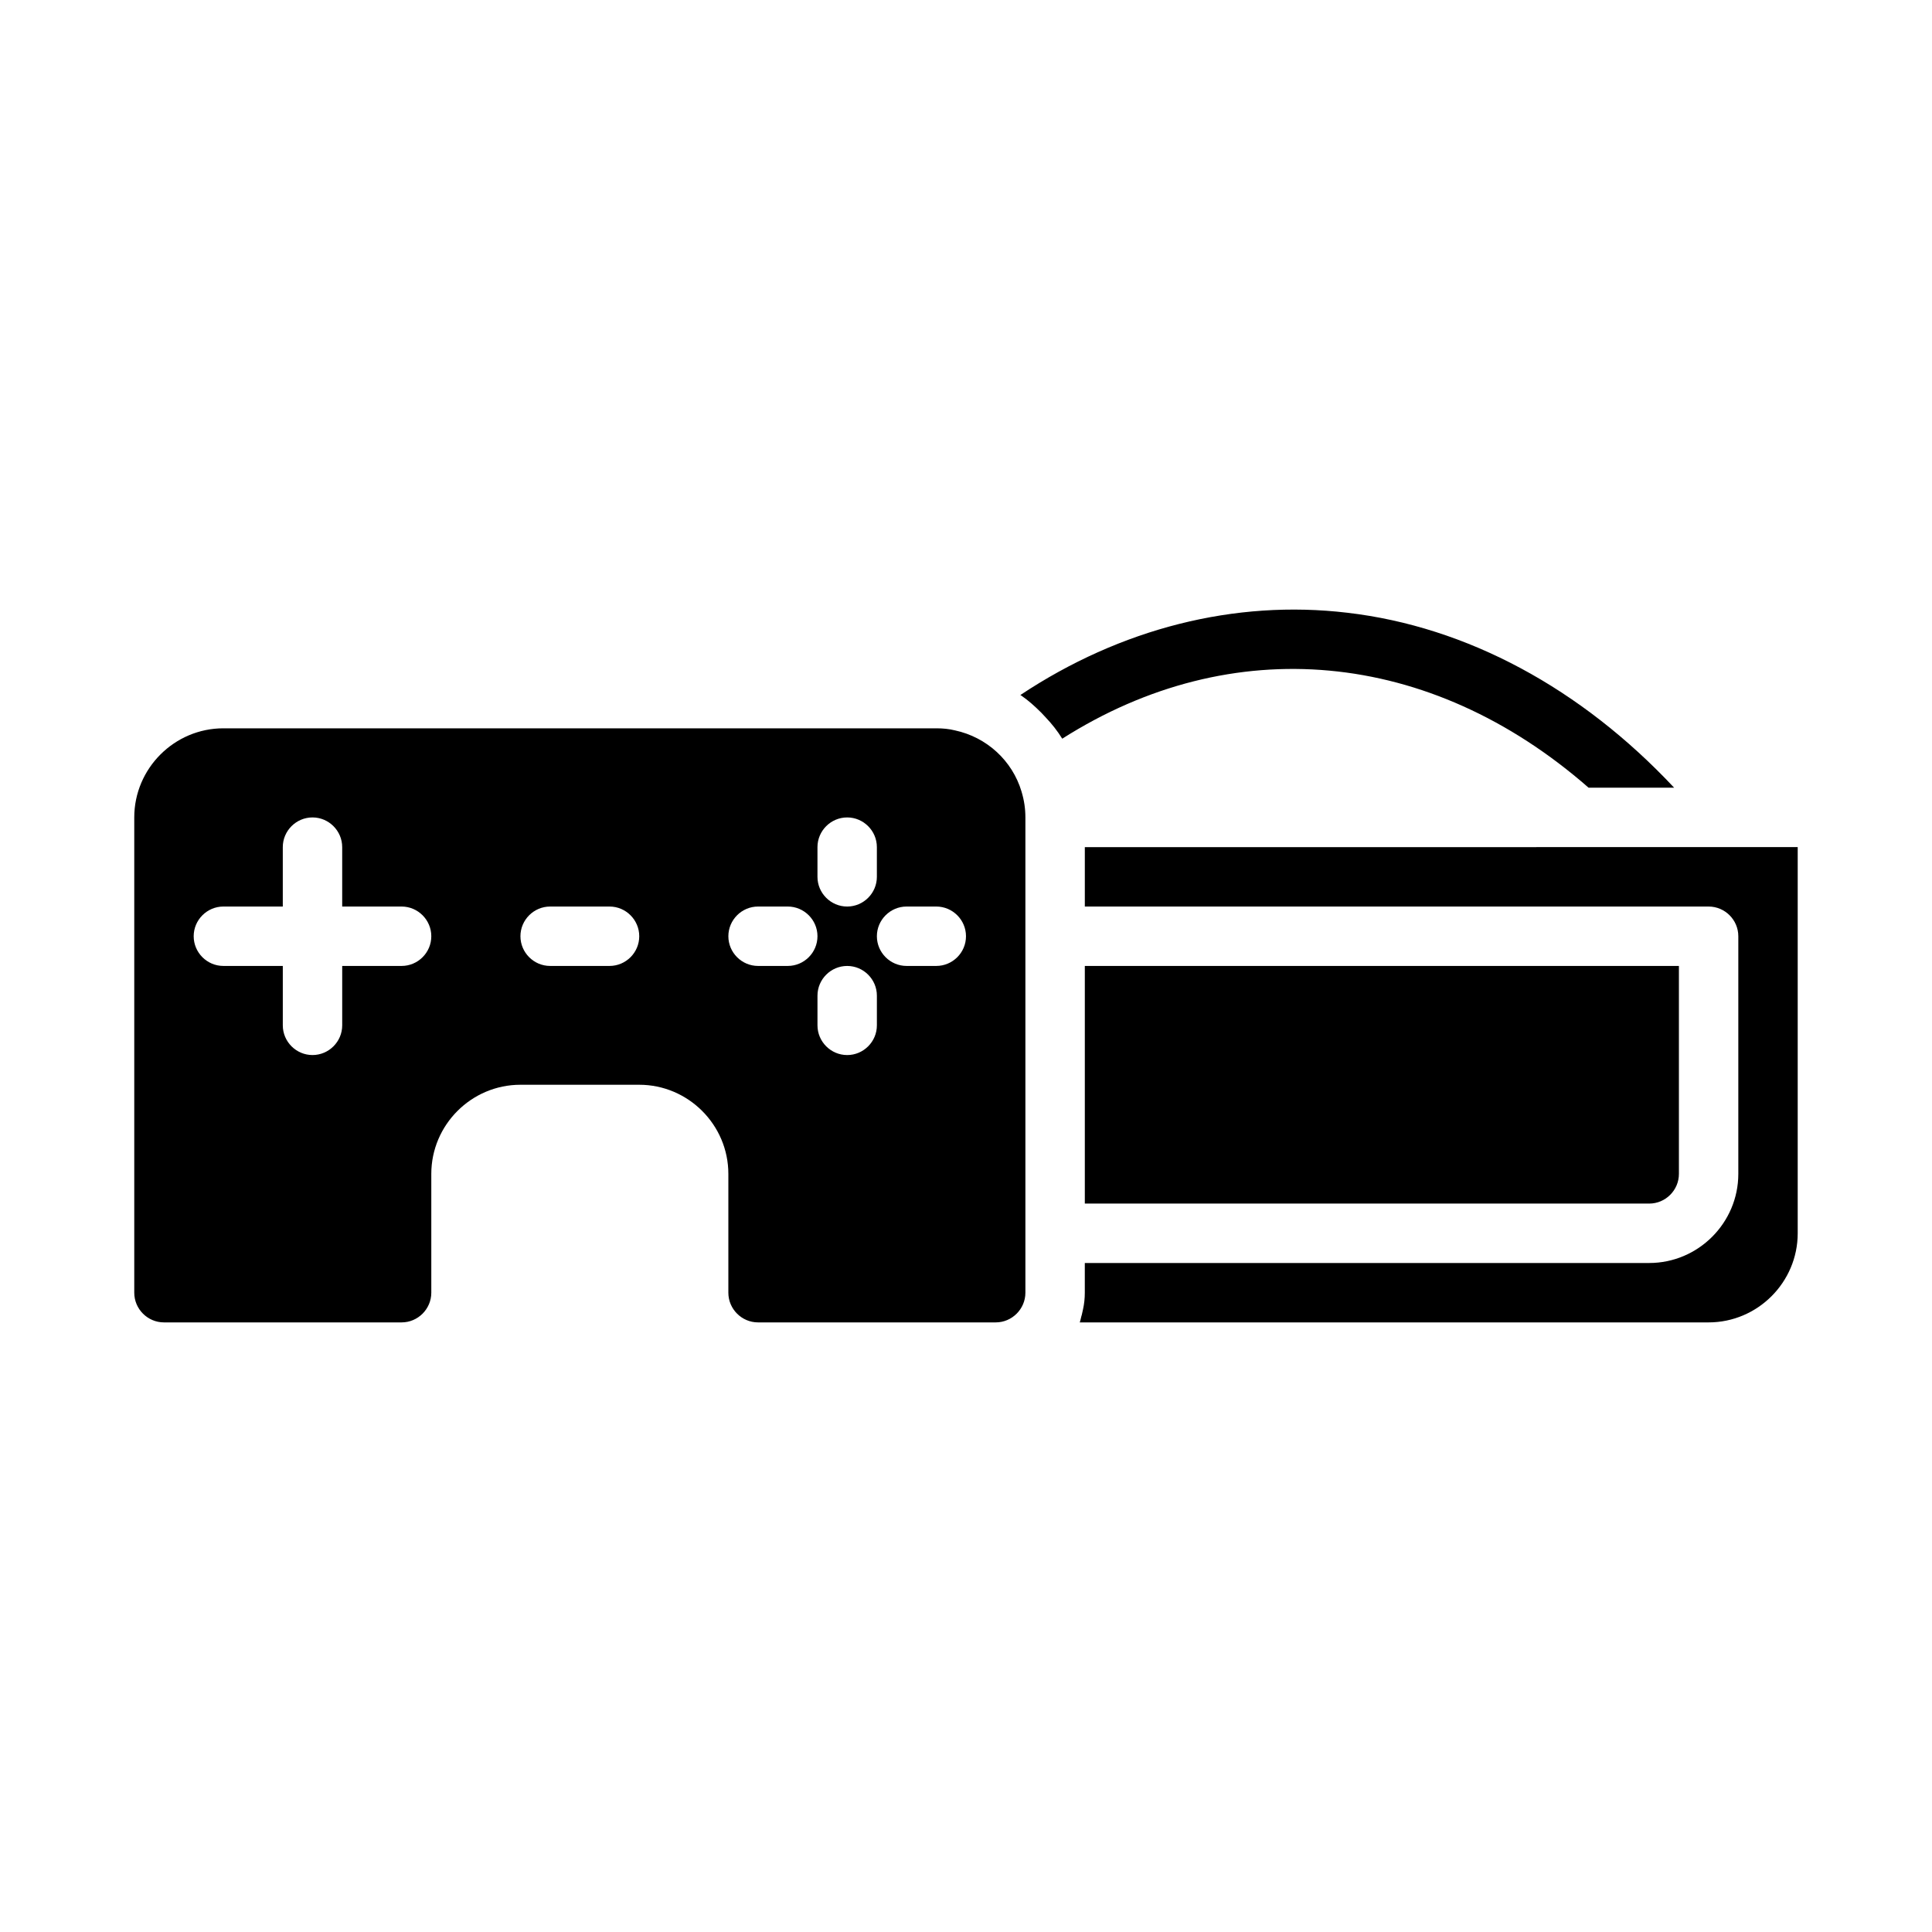 <?xml version="1.0" encoding="UTF-8"?>
<!-- Uploaded to: SVG Repo, www.svgrepo.com, Generator: SVG Repo Mixer Tools -->
<svg fill="#000000" width="800px" height="800px" version="1.1" viewBox="144 144 512 512" xmlns="http://www.w3.org/2000/svg">
 <path d="m431.49 368.5v15.742h165.31c4.328 0 7.871 3.543 7.871 7.871v62.977c0 12.988-10.629 23.617-23.617 23.617h-149.57v7.871c0 1.496-0.156 2.992-0.473 4.41-0.078 0.473-0.238 0.945-0.316 1.418-0.238 0.707-0.316 1.418-0.551 2.047l166.65-0.004c12.988 0 23.617-10.629 23.617-23.617v-102.34zm-16.77-14.723c-2.441-8.188-9.211-14.406-17.633-16.215-1.574-0.395-3.227-0.551-4.961-0.551h-188.93c-12.988 0-23.617 10.629-23.617 23.617v125.95c0 4.328 3.543 7.871 7.871 7.871h62.977c4.328 0 7.871-3.543 7.871-7.871v-31.488c0-12.988 10.629-23.617 23.617-23.617h31.488c12.988 0 23.617 10.629 23.617 23.617v31.488c0 4.328 3.543 7.871 7.871 7.871h62.977c4.328 0 7.871-3.543 7.871-7.871v-125.95c0-2.285-0.312-4.488-1.023-6.852zm-164.29 46.207h-15.742v15.742c0 4.328-3.543 7.871-7.871 7.871s-7.871-3.543-7.871-7.871v-15.742h-15.746c-4.328 0-7.871-3.543-7.871-7.871s3.543-7.871 7.871-7.871h15.742v-15.742c0-4.328 3.543-7.871 7.871-7.871s7.871 3.543 7.871 7.871v15.742h15.742c4.328 0 7.871 3.543 7.871 7.871 0.004 4.332-3.539 7.871-7.867 7.871zm55.105 0h-15.742c-4.328 0-7.871-3.543-7.871-7.871s3.543-7.871 7.871-7.871h15.742c4.328 0 7.871 3.543 7.871 7.871 0 4.332-3.543 7.871-7.871 7.871zm55.102-31.484c0-4.328 3.543-7.871 7.871-7.871 4.328 0 7.871 3.543 7.871 7.871v7.871c0 4.328-3.543 7.871-7.871 7.871-4.328 0-7.871-3.543-7.871-7.871zm-7.871 31.484h-7.871c-4.328 0-7.871-3.543-7.871-7.871s3.543-7.871 7.871-7.871h7.871c4.328 0 7.871 3.543 7.871 7.871 0 4.332-3.539 7.871-7.871 7.871zm23.617 15.746c0 4.328-3.543 7.871-7.871 7.871s-7.871-3.543-7.871-7.871v-7.871c0-4.328 3.543-7.871 7.871-7.871s7.871 3.543 7.871 7.871zm15.742-15.746h-7.871c-4.328 0-7.871-3.543-7.871-7.871s3.543-7.871 7.871-7.871h7.871c4.328 0 7.871 3.543 7.871 7.871 0.004 4.332-3.539 7.871-7.871 7.871zm39.363 0v62.977h149.57c4.328 0 7.871-3.543 7.871-7.871v-55.105zm69.586-93.598c-29.836-3.543-60.141 4.172-86.672 21.805 0 0 0.078 0.078 0.156 0.078 1.969 1.34 3.699 2.914 5.434 4.644 0.395 0.395 0.707 0.785 1.102 1.18 1.652 1.73 3.148 3.621 4.41 5.668 44.949-28.574 97.375-23.852 139.49 12.988h22.672c-24.641-26.289-54.867-42.664-86.594-46.363z"/>
</svg>
